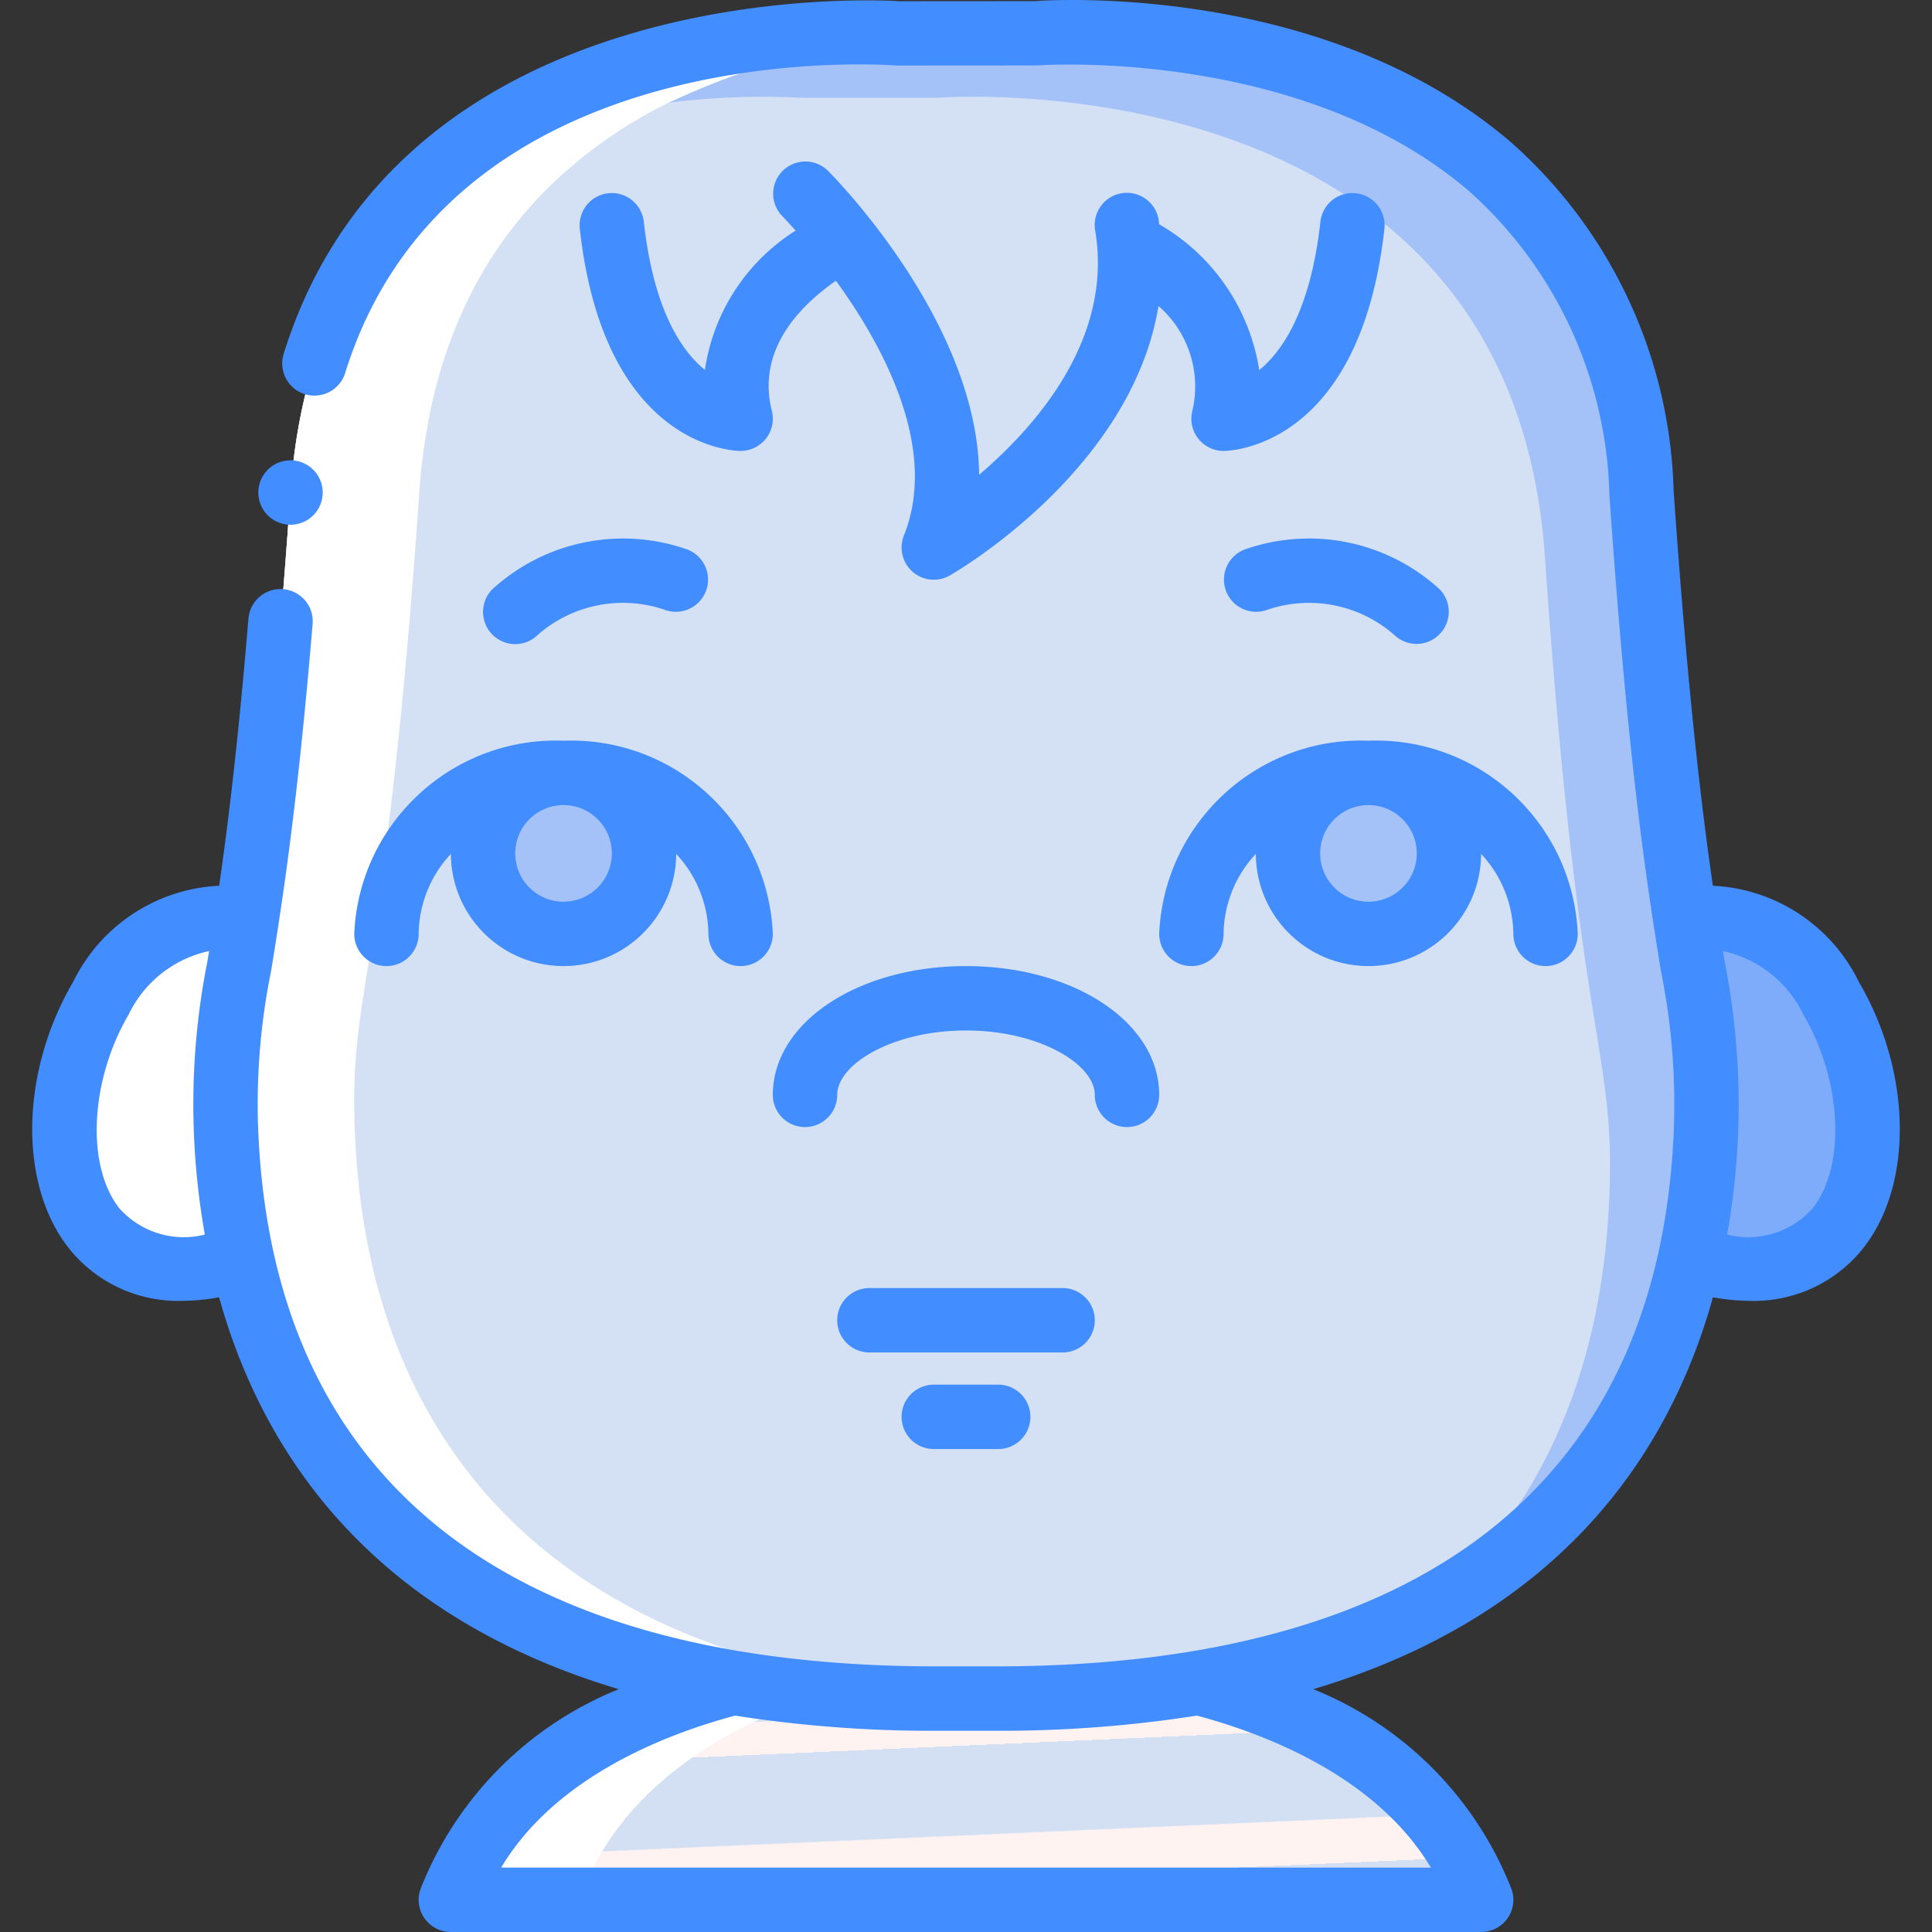 <?xml version="1.0" encoding="UTF-8"?> <svg xmlns="http://www.w3.org/2000/svg" data-bbox="8.539 0 494.97 512.046" viewBox="0 0 512.046 512.046" data-type="ugc"><rect x="0" y="0" width="512.046" height="512.046" fill="#333333" stroke="none"/> <g> <g transform="translate(1 1)"> <path d="M446.938 332.7c47.701 14.336 57.003-35.584 37.376-69.12-12.203-20.736-28.075-22.613-38.656-20.821H64.389c-10.581-1.792-26.453.085-38.656 20.821-19.627 33.536-10.325 83.456 37.376 69.12h383.829z" fill="#ffffff"></path> <path d="M451.691 332.7c42.88 14.336 51.241-35.584 33.598-69.12-10.969-20.736-25.237-22.613-34.749-20.821H107.808c-9.512-1.792-23.78.085-34.749 20.821-17.643 33.536-9.282 83.456 33.598 69.12h345.034z" fill="#7facfa"></path> <linearGradient gradientTransform="matrix(273.067 0 0 -57.515 13716.35 37808.23)" y2="647.486" x2="-49.038" y1="649.946" x1="-49.556" gradientUnits="userSpaceOnUse" id="a9d4e5d6-0fe8-4d01-ad6c-7d3819e46227"> <stop offset="0" stop-color="#d3dff2"></stop> <stop offset=".172" stop-color="#d3dff2"></stop> <stop offset=".2" stop-color="#d3dff2"></stop> <stop offset=".2" stop-color="#dae2f2"></stop> <stop offset=".201" stop-color="#ebeaf2"></stop> <stop offset=".201" stop-color="#f6eff2"></stop> <stop offset=".202" stop-color="#fdf2f2"></stop> <stop offset=".205" stop-color="#fff3f2"></stop> <stop offset=".252" stop-color="#fff3f2"></stop> <stop offset=".26" stop-color="#fff3f2"></stop> <stop offset=".26" stop-color="#d3dff2"></stop> <stop offset=".397" stop-color="#d3dff2"></stop> <stop offset=".42" stop-color="#d3dff2"></stop> <stop offset=".42" stop-color="#dae2f2"></stop> <stop offset=".421" stop-color="#ebeaf2"></stop> <stop offset=".421" stop-color="#f6eff2"></stop> <stop offset=".422" stop-color="#fdf2f2"></stop> <stop offset=".425" stop-color="#fff3f2"></stop> <stop offset=".489" stop-color="#fff3f2"></stop> <stop offset=".5" stop-color="#fff3f2"></stop> <stop offset=".5" stop-color="#f8f0f2"></stop> <stop offset=".5" stop-color="#e7e8f2"></stop> <stop offset=".5" stop-color="#dce3f2"></stop> <stop offset=".5" stop-color="#d5e0f2"></stop> <stop offset=".501" stop-color="#d3dff2"></stop> <stop offset=".706" stop-color="#d3dff2"></stop> <stop offset=".74" stop-color="#d3dff2"></stop> <stop offset=".741" stop-color="#fff3f2"></stop> <stop offset=".835" stop-color="#fff3f2"></stop> <stop offset=".85" stop-color="#fff3f2"></stop> <stop offset=".851" stop-color="#d3dff2"></stop> </linearGradient> <path d="M316.805 444.998c19.883 5.12 61.867 19.968 74.752 57.515H118.49c12.885-37.547 54.869-52.395 74.752-57.515h123.563z" fill="url(#a9d4e5d6-0fe8-4d01-ad6c-7d3819e46227)"></path> <path d="M451.034 301.126c-1.536 29.44-9.984 90.965-74.411 124.672-26.965 14.165-63.744 23.381-113.835 23.381h-15.531c-169.899 0-186.112-106.325-188.245-148.053-2.048-41.813 7.765-38.144 16.981-171.605 2.816-40.704 18.773-67.84 39.765-85.931C163.461 2.204 236.677 7.836 236.677 7.836h36.693S424.922-3.855 434.053 129.521c9.216 133.461 19.029 129.792 16.981 171.605z" fill="#a4c2f7"></path> <path d="M425.434 318.193c-1.28 24.917-7.595 73.045-48.811 107.605-26.965 14.165-63.744 23.381-113.835 23.381h-15.531c-169.899 0-186.112-106.325-188.245-148.053-2.048-41.813 7.765-38.144 16.981-171.605 2.816-40.704 18.773-67.84 39.765-85.931a202.445 202.445 0 0195.317-18.688h36.693S399.32 13.211 408.451 146.587c9.218 133.462 19.031 129.793 16.983 171.606z" fill="#d4e1f4"></path> <path d="M217.221 447.985c-21.589 7.083-53.589 22.528-64.597 54.528H118.49c12.885-37.547 54.869-52.395 74.752-57.515a274.708 274.708 0 0023.979 2.987z" fill="#ffffff"></path> <path d="M227.29 444.998h-34.048C73.69 424.945 60.89 337.905 59.013 301.126c-2.048-41.813 7.765-38.144 16.981-171.605 2.816-40.704 18.773-67.84 39.765-85.931C163.461 2.204 236.677 7.836 236.677 7.836h15.787a192.169 192.169 0 00-76.117 18.347s-.085-.085-.085 0a123.715 123.715 0 00-26.368 17.408c-20.992 18.091-36.949 45.227-39.765 85.931-9.216 133.461-19.029 129.792-16.981 171.605 1.876 36.778 14.676 123.733 134.142 143.871z" fill="#ffffff"></path> <path fill="#a4c2f7" d="M169.69 225.18c0 11.782-9.551 21.333-21.333 21.333-11.782 0-21.333-9.551-21.333-21.333 0-11.782 9.551-21.333 21.333-21.333 11.782 0 21.333 9.551 21.333 21.333z"></path> <path fill="#a4c2f7" d="M383.023 225.18c0 11.782-9.551 21.333-21.333 21.333-11.782 0-21.333-9.551-21.333-21.333 0-11.782 9.551-21.333 21.333-21.333 11.782 0 21.333 9.551 21.333 21.333z"></path> </g> <path d="M453.968 234.753c-3.05-21.06-6.759-52.076-10.403-104.815a127.955 127.955 0 00-42.783-91.954C350.945-5.095 276.849.084 274.37.3l-36.037.025c-1.3-.112-131.313-8.896-163.175 93.529a8.535 8.535 0 0016.3 5.067c27.796-89.362 140.775-81.937 146.221-81.554l37.346-.025c.7-.067 70.083-4.925 114.6 33.554a111.536 111.536 0 0136.917 80.213c4.16 60.256 8.422 92.564 11.708 113.95.007.043-.011.082-.004.125l.039.102c.667 4.334 1.297 8.256 1.873 11.831a177.648 177.648 0 013.358 44.571c-4.683 91.563-66.829 139.959-179.725 139.959h-15.533c-112.896 0-175.042-48.396-179.721-139.942a176.475 176.475 0 013.333-44.459c.573-3.547 1.21-7.507 1.893-11.957l.041-.106c.008-.045-.011-.086-.004-.132 2.566-16.744 5.807-40.813 9.054-79.689a8.533 8.533 0 00-7.796-9.212 8.533 8.533 0 00-9.212 7.796c-2.758 33.018-5.435 54.735-7.76 70.806a45.478 45.478 0 00-38.719 25.519c-13.996 23.921-14.475 53.583-1.137 70.538a37.002 37.002 0 0030.242 13.958 57.05 57.05 0 009.591-.939c11.197 40.249 39.361 83.954 105.924 103.865a94.225 94.225 0 00-52.565 53.048 8.534 8.534 0 008.07 11.305h273.067a8.532 8.532 0 008.07-11.304 94.22 94.22 0 00-52.565-53.048c66.557-19.909 94.722-63.611 105.923-103.864 3.165.582 6.374.895 9.591.937a37.01 37.01 0 0030.242-13.958c13.338-16.954 12.858-46.617-1.15-70.558a45.43 45.43 0 00-38.702-25.498zM31.64 320.255c-8.875-11.279-7.796-33.842 2.446-51.346a30.9 30.9 0 0121.334-16.848l-.397 2.464a194.339 194.339 0 00-3.533 48.037 199.337 199.337 0 002.798 24.644 22.869 22.869 0 01-22.648-6.951zM379.228 494.98H132.819c14.426-24.096 43.597-35.358 62.01-40.285a335.81 335.81 0 0053.427 4.018h15.533a335.793 335.793 0 0053.427-4.018c18.415 4.927 47.586 16.189 62.012 40.285zm101.179-174.725a22.861 22.861 0 01-22.647 6.952 199.487 199.487 0 002.802-24.665 195.808 195.808 0 00-3.554-48.146l-.375-2.333a30.92 30.92 0 0121.317 16.825c10.253 17.525 11.332 40.087 2.457 51.367z" fill="#428dff"></path> <path d="M93.89 247.513a8.533 8.533 0 0017.066 0 31.594 31.594 0 018.546-21.203c.068 16.439 13.414 29.73 29.854 29.73s29.786-13.291 29.854-29.73a31.59 31.59 0 018.546 21.203 8.533 8.533 0 0017.066 0c-1.257-29.419-26.042-52.297-55.467-51.2-29.423-1.097-54.208 21.781-55.465 51.2zm55.467-8.533c-7.069 0-12.8-5.731-12.8-12.8 0-7.069 5.731-12.8 12.8-12.8s12.8 5.731 12.8 12.8c-.008 7.066-5.734 12.792-12.8 12.8z" fill="#428dff"></path> <path d="M307.224 247.513a8.533 8.533 0 0017.066 0 31.59 31.59 0 018.546-21.203c.068 16.439 13.414 29.73 29.854 29.73 16.44 0 29.786-13.291 29.854-29.73a31.59 31.59 0 018.546 21.203 8.533 8.533 0 0017.066 0c-1.257-29.419-26.042-52.297-55.467-51.2-29.424-1.097-54.208 21.781-55.465 51.2zm55.466-8.533c-7.069 0-12.8-5.731-12.8-12.8 0-7.069 5.731-12.8 12.8-12.8 7.069 0 12.8 5.731 12.8 12.8-.007 7.066-5.734 12.792-12.8 12.8z" fill="#428dff"></path> <path d="M298.69 298.713a8.533 8.533 0 008.533-8.533c0-19.142-22.492-34.133-51.2-34.133s-51.2 14.992-51.2 34.133c0 4.713 3.82 8.533 8.533 8.533s8.533-3.82 8.533-8.533c0-8.058 14.596-17.067 34.133-17.067s34.133 9.008 34.133 17.067a8.537 8.537 0 008.535 8.533z" fill="#428dff"></path> <path d="M130.524 168.213a8.529 8.529 0 0012.066 0 34.235 34.235 0 0133.933-6.471 8.535 8.535 0 005.4-16.192 51.333 51.333 0 00-51.4 10.596 8.529 8.529 0 00.001 12.067z" fill="#428dff"></path> <path d="M330.124 145.55a8.535 8.535 0 005.4 16.192 34.268 34.268 0 0133.971 6.508 8.533 8.533 0 0012.029-12.104 51.313 51.313 0 00-51.4-10.596z" fill="#428dff"></path> <path d="M186.828 98.042c-6.217-5.058-13.587-15.913-16.192-39.208a8.532 8.532 0 10-16.958 1.892c6.487 58.121 41.142 58.788 42.612 58.788a8.538 8.538 0 008.276-10.617c-4.002-15.899 6.963-27.503 16.988-34.491 12.478 17.184 27.288 44.352 18.011 67.537a8.534 8.534 0 0012.158 10.579c2.273-1.297 48.215-28.193 55.316-71.42a28.275 28.275 0 018.976 27.795 8.54 8.54 0 001.545 7.329 8.538 8.538 0 006.73 3.288c1.471 0 36.125-.667 42.612-58.788a8.532 8.532 0 10-16.958-1.892c-2.612 23.367-10.021 34.217-16.212 39.254a54.13 54.13 0 00-26.527-38.656c-.054-.359-.038-.696-.098-1.057a8.534 8.534 0 10-16.833 2.808c4.733 28.404-15.371 51.512-30.767 64.65-.413-40.371-38.217-78.721-40.117-80.62a8.533 8.533 0 00-12.066 12.066c.077.077 1.471 1.51 3.548 3.843a52.55 52.55 0 00-24.044 36.92z" fill="#428dff"></path> <path d="M290.157 349.913a8.533 8.533 0 00-8.533-8.533h-51.2c-4.713 0-8.533 3.82-8.533 8.533s3.82 8.533 8.533 8.533h51.2a8.533 8.533 0 008.533-8.533z" fill="#428dff"></path> <path d="M247.49 366.98a8.533 8.533 0 000 17.066h17.067a8.533 8.533 0 000-17.066H247.49z" fill="#428dff"></path> <path fill="#428dff" d="M85.527 130.538a8.533 8.533 0 11-17.066 0 8.533 8.533 0 0117.066 0z"></path> </g> </svg> 